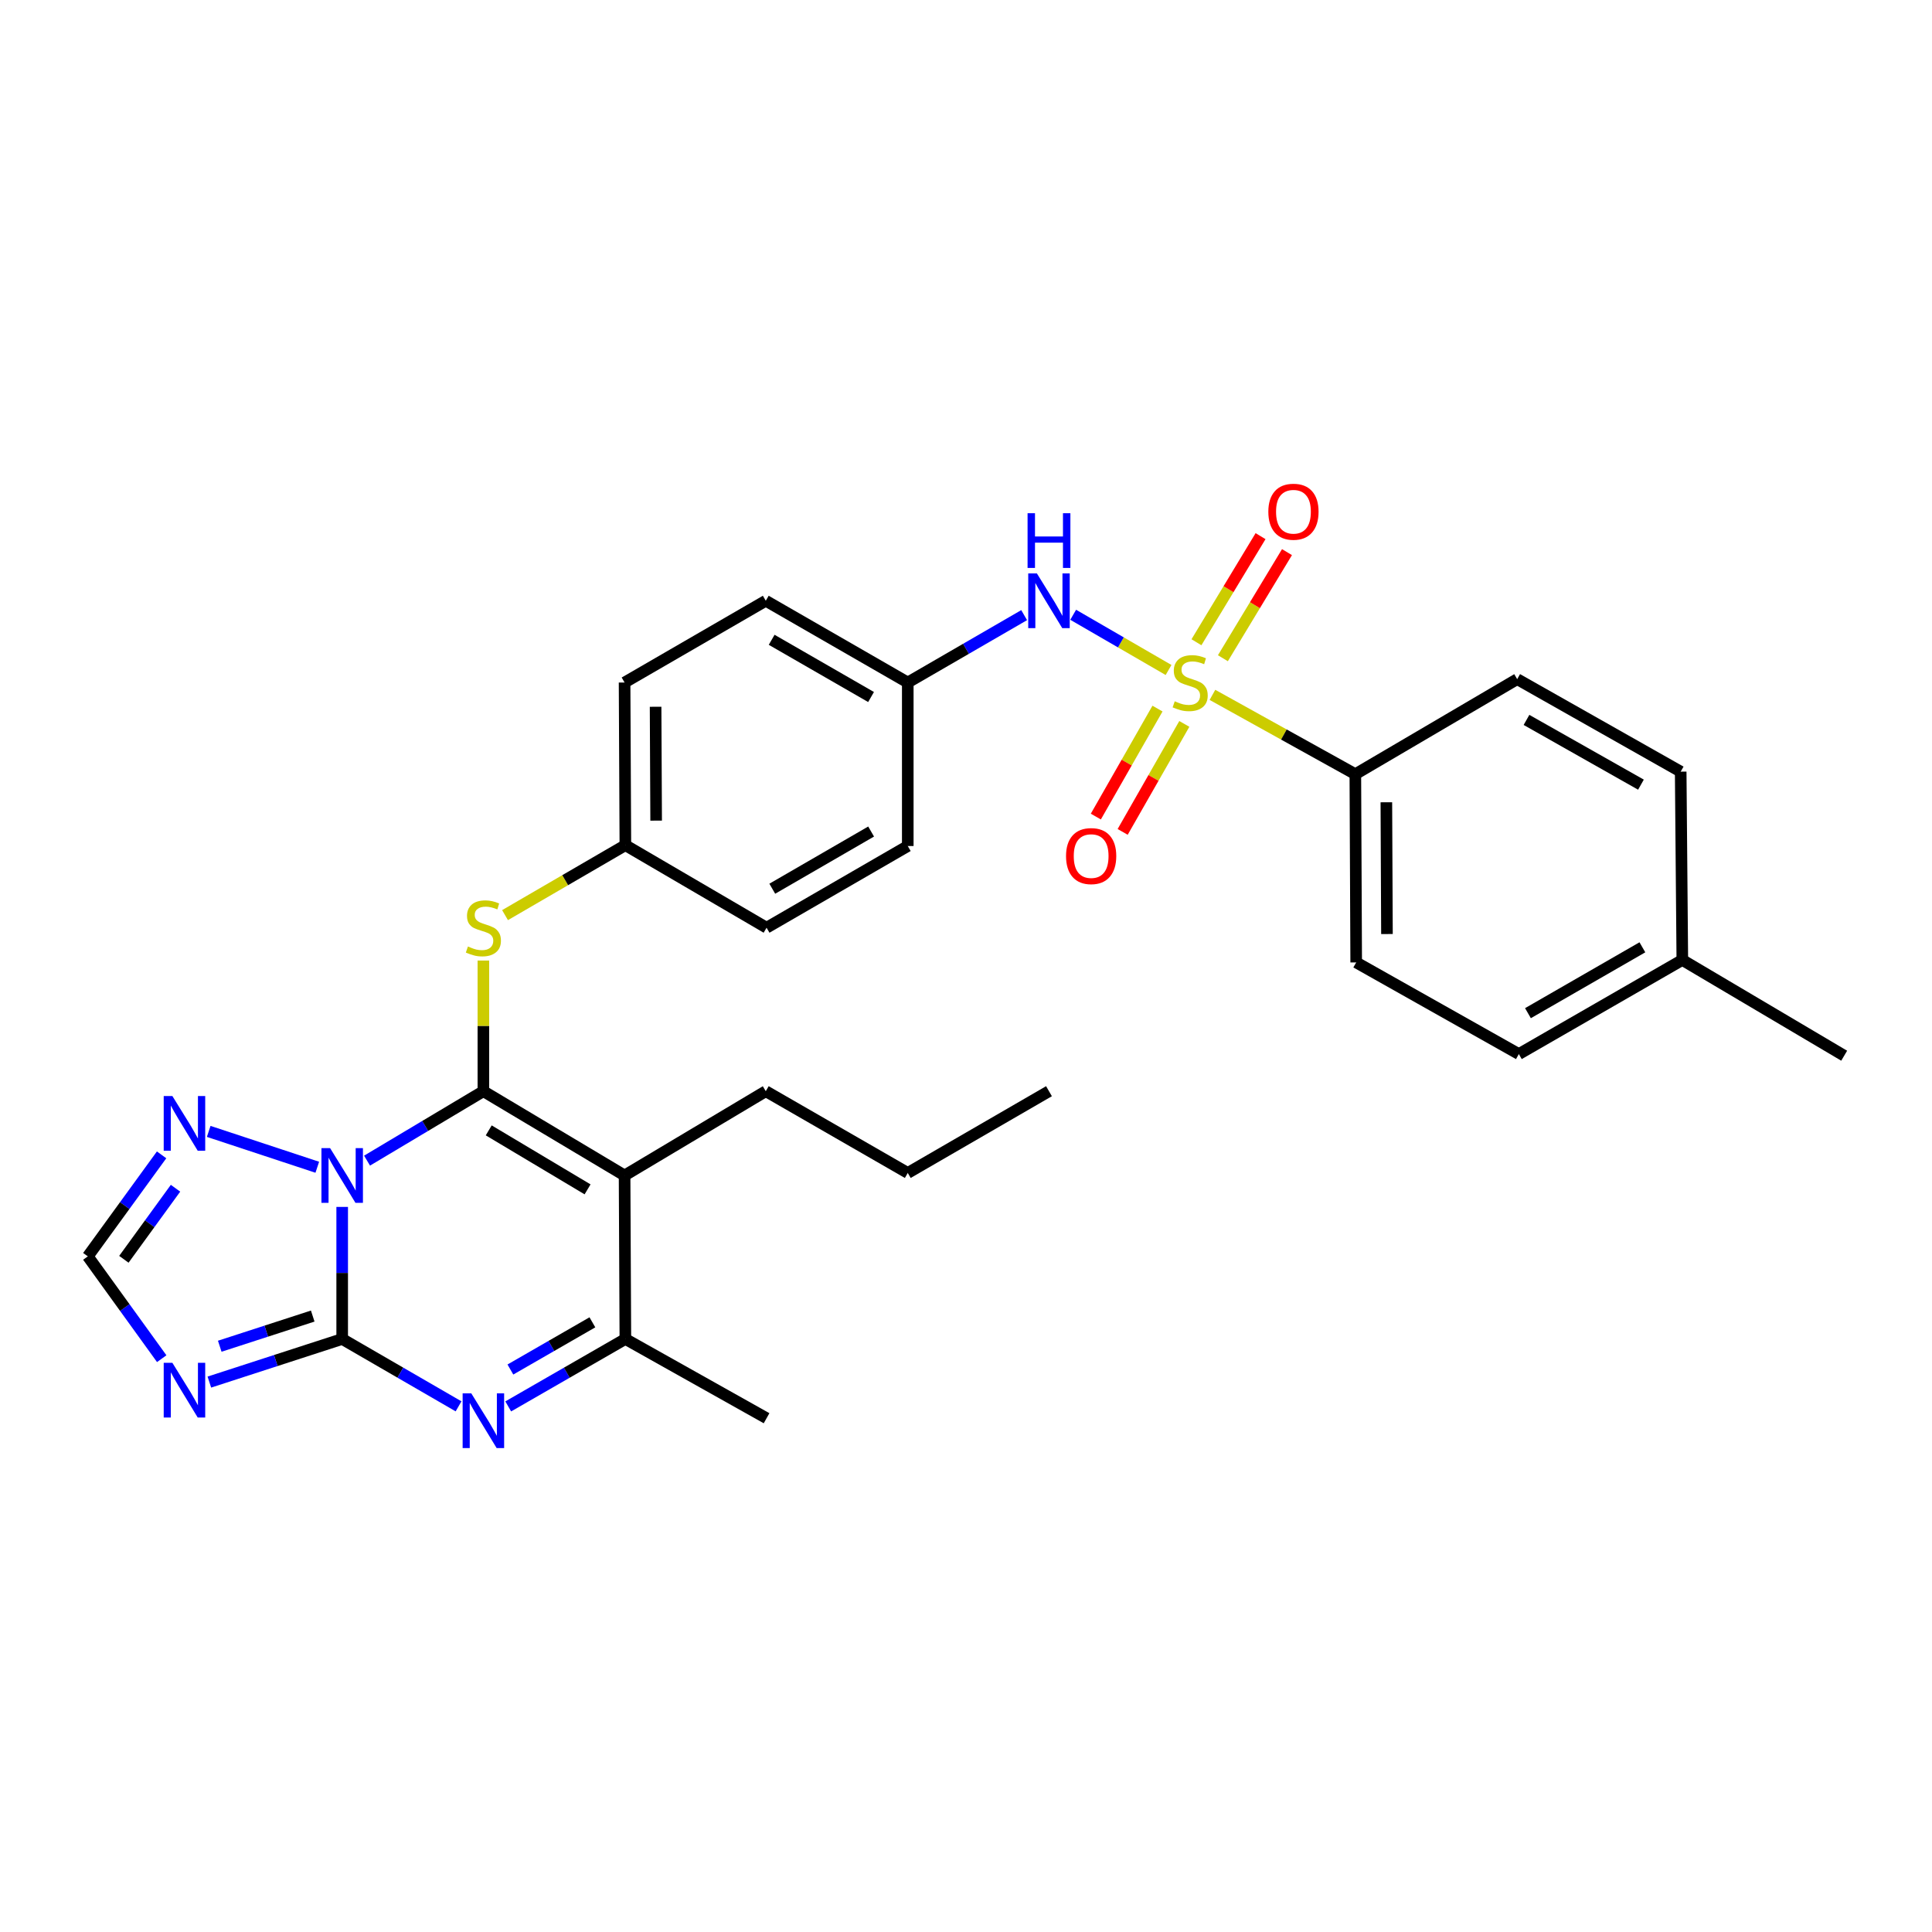 <?xml version='1.0' encoding='iso-8859-1'?>
<svg version='1.1' baseProfile='full'
              xmlns='http://www.w3.org/2000/svg'
                      xmlns:rdkit='http://www.rdkit.org/xml'
                      xmlns:xlink='http://www.w3.org/1999/xlink'
                  xml:space='preserve'
width='1000px' height='1000px' viewBox='0 0 1000 1000'>
<!-- END OF HEADER -->
<rect style='opacity:1.0;fill:#FFFFFF;stroke:none' width='1000' height='1000' x='0' y='0'> </rect>
<path class='bond-0' d='M 189.983,600.744 L 220.091,582.775' style='fill:none;fill-rule:evenodd;stroke:#0000FF;stroke-width:6px;stroke-linecap:butt;stroke-linejoin:miter;stroke-opacity:1' />
<path class='bond-0' d='M 220.091,582.775 L 250.199,564.806' style='fill:none;fill-rule:evenodd;stroke:#000000;stroke-width:6px;stroke-linecap:butt;stroke-linejoin:miter;stroke-opacity:1' />
<path class='bond-1' d='M 177.115,624.699 L 177.115,658.877' style='fill:none;fill-rule:evenodd;stroke:#0000FF;stroke-width:6px;stroke-linecap:butt;stroke-linejoin:miter;stroke-opacity:1' />
<path class='bond-1' d='M 177.115,658.877 L 177.115,693.056' style='fill:none;fill-rule:evenodd;stroke:#000000;stroke-width:6px;stroke-linecap:butt;stroke-linejoin:miter;stroke-opacity:1' />
<path class='bond-7' d='M 164.226,604.167 L 108.027,585.607' style='fill:none;fill-rule:evenodd;stroke:#0000FF;stroke-width:6px;stroke-linecap:butt;stroke-linejoin:miter;stroke-opacity:1' />
<path class='bond-3' d='M 250.199,564.806 L 323.283,608.423' style='fill:none;fill-rule:evenodd;stroke:#000000;stroke-width:6px;stroke-linecap:butt;stroke-linejoin:miter;stroke-opacity:1' />
<path class='bond-3' d='M 252.967,585.079 L 304.125,615.612' style='fill:none;fill-rule:evenodd;stroke:#000000;stroke-width:6px;stroke-linecap:butt;stroke-linejoin:miter;stroke-opacity:1' />
<path class='bond-8' d='M 250.199,564.806 L 250.199,530.992' style='fill:none;fill-rule:evenodd;stroke:#000000;stroke-width:6px;stroke-linecap:butt;stroke-linejoin:miter;stroke-opacity:1' />
<path class='bond-8' d='M 250.199,530.992 L 250.199,497.178' style='fill:none;fill-rule:evenodd;stroke:#CCCC00;stroke-width:6px;stroke-linecap:butt;stroke-linejoin:miter;stroke-opacity:1' />
<path class='bond-4' d='M 177.115,693.056 L 207.232,710.488' style='fill:none;fill-rule:evenodd;stroke:#000000;stroke-width:6px;stroke-linecap:butt;stroke-linejoin:miter;stroke-opacity:1' />
<path class='bond-4' d='M 207.232,710.488 L 237.348,727.92' style='fill:none;fill-rule:evenodd;stroke:#0000FF;stroke-width:6px;stroke-linecap:butt;stroke-linejoin:miter;stroke-opacity:1' />
<path class='bond-5' d='M 177.115,693.056 L 142.739,704.21' style='fill:none;fill-rule:evenodd;stroke:#000000;stroke-width:6px;stroke-linecap:butt;stroke-linejoin:miter;stroke-opacity:1' />
<path class='bond-5' d='M 142.739,704.21 L 108.363,715.365' style='fill:none;fill-rule:evenodd;stroke:#0000FF;stroke-width:6px;stroke-linecap:butt;stroke-linejoin:miter;stroke-opacity:1' />
<path class='bond-5' d='M 161.867,681.192 L 137.804,689.001' style='fill:none;fill-rule:evenodd;stroke:#000000;stroke-width:6px;stroke-linecap:butt;stroke-linejoin:miter;stroke-opacity:1' />
<path class='bond-5' d='M 137.804,689.001 L 113.74,696.809' style='fill:none;fill-rule:evenodd;stroke:#0000FF;stroke-width:6px;stroke-linecap:butt;stroke-linejoin:miter;stroke-opacity:1' />
<path class='bond-2' d='M 604.844,346.787 L 580.161,332.497' style='fill:none;fill-rule:evenodd;stroke:#CCCC00;stroke-width:6px;stroke-linecap:butt;stroke-linejoin:miter;stroke-opacity:1' />
<path class='bond-2' d='M 580.161,332.497 L 555.479,318.207' style='fill:none;fill-rule:evenodd;stroke:#0000FF;stroke-width:6px;stroke-linecap:butt;stroke-linejoin:miter;stroke-opacity:1' />
<path class='bond-11' d='M 627.559,359.662 L 664.539,380.187' style='fill:none;fill-rule:evenodd;stroke:#CCCC00;stroke-width:6px;stroke-linecap:butt;stroke-linejoin:miter;stroke-opacity:1' />
<path class='bond-11' d='M 664.539,380.187 L 701.52,400.712' style='fill:none;fill-rule:evenodd;stroke:#000000;stroke-width:6px;stroke-linecap:butt;stroke-linejoin:miter;stroke-opacity:1' />
<path class='bond-12' d='M 599.119,366.765 L 583.16,394.711' style='fill:none;fill-rule:evenodd;stroke:#CCCC00;stroke-width:6px;stroke-linecap:butt;stroke-linejoin:miter;stroke-opacity:1' />
<path class='bond-12' d='M 583.16,394.711 L 567.201,422.658' style='fill:none;fill-rule:evenodd;stroke:#FF0000;stroke-width:6px;stroke-linecap:butt;stroke-linejoin:miter;stroke-opacity:1' />
<path class='bond-12' d='M 613.005,374.695 L 597.046,402.641' style='fill:none;fill-rule:evenodd;stroke:#CCCC00;stroke-width:6px;stroke-linecap:butt;stroke-linejoin:miter;stroke-opacity:1' />
<path class='bond-12' d='M 597.046,402.641 L 581.087,430.587' style='fill:none;fill-rule:evenodd;stroke:#FF0000;stroke-width:6px;stroke-linecap:butt;stroke-linejoin:miter;stroke-opacity:1' />
<path class='bond-13' d='M 632.969,340.696 L 649.558,313.237' style='fill:none;fill-rule:evenodd;stroke:#CCCC00;stroke-width:6px;stroke-linecap:butt;stroke-linejoin:miter;stroke-opacity:1' />
<path class='bond-13' d='M 649.558,313.237 L 666.146,285.778' style='fill:none;fill-rule:evenodd;stroke:#FF0000;stroke-width:6px;stroke-linecap:butt;stroke-linejoin:miter;stroke-opacity:1' />
<path class='bond-13' d='M 619.283,332.427 L 635.871,304.968' style='fill:none;fill-rule:evenodd;stroke:#CCCC00;stroke-width:6px;stroke-linecap:butt;stroke-linejoin:miter;stroke-opacity:1' />
<path class='bond-13' d='M 635.871,304.968 L 652.46,277.509' style='fill:none;fill-rule:evenodd;stroke:#FF0000;stroke-width:6px;stroke-linecap:butt;stroke-linejoin:miter;stroke-opacity:1' />
<path class='bond-18' d='M 323.283,608.423 L 396.366,564.806' style='fill:none;fill-rule:evenodd;stroke:#000000;stroke-width:6px;stroke-linecap:butt;stroke-linejoin:miter;stroke-opacity:1' />
<path class='bond-31' d='M 323.283,608.423 L 323.691,693.056' style='fill:none;fill-rule:evenodd;stroke:#000000;stroke-width:6px;stroke-linecap:butt;stroke-linejoin:miter;stroke-opacity:1' />
<path class='bond-6' d='M 263.059,727.956 L 293.375,710.506' style='fill:none;fill-rule:evenodd;stroke:#0000FF;stroke-width:6px;stroke-linecap:butt;stroke-linejoin:miter;stroke-opacity:1' />
<path class='bond-6' d='M 293.375,710.506 L 323.691,693.056' style='fill:none;fill-rule:evenodd;stroke:#000000;stroke-width:6px;stroke-linecap:butt;stroke-linejoin:miter;stroke-opacity:1' />
<path class='bond-6' d='M 264.177,708.863 L 285.398,696.647' style='fill:none;fill-rule:evenodd;stroke:#0000FF;stroke-width:6px;stroke-linecap:butt;stroke-linejoin:miter;stroke-opacity:1' />
<path class='bond-6' d='M 285.398,696.647 L 306.62,684.432' style='fill:none;fill-rule:evenodd;stroke:#000000;stroke-width:6px;stroke-linecap:butt;stroke-linejoin:miter;stroke-opacity:1' />
<path class='bond-30' d='M 83.707,703.25 L 64.581,676.77' style='fill:none;fill-rule:evenodd;stroke:#0000FF;stroke-width:6px;stroke-linecap:butt;stroke-linejoin:miter;stroke-opacity:1' />
<path class='bond-30' d='M 64.581,676.77 L 45.455,650.291' style='fill:none;fill-rule:evenodd;stroke:#000000;stroke-width:6px;stroke-linecap:butt;stroke-linejoin:miter;stroke-opacity:1' />
<path class='bond-26' d='M 323.691,693.056 L 396.775,734.07' style='fill:none;fill-rule:evenodd;stroke:#000000;stroke-width:6px;stroke-linecap:butt;stroke-linejoin:miter;stroke-opacity:1' />
<path class='bond-10' d='M 83.64,597.75 L 64.547,624.02' style='fill:none;fill-rule:evenodd;stroke:#0000FF;stroke-width:6px;stroke-linecap:butt;stroke-linejoin:miter;stroke-opacity:1' />
<path class='bond-10' d='M 64.547,624.02 L 45.455,650.291' style='fill:none;fill-rule:evenodd;stroke:#000000;stroke-width:6px;stroke-linecap:butt;stroke-linejoin:miter;stroke-opacity:1' />
<path class='bond-10' d='M 90.847,615.031 L 77.482,633.421' style='fill:none;fill-rule:evenodd;stroke:#0000FF;stroke-width:6px;stroke-linecap:butt;stroke-linejoin:miter;stroke-opacity:1' />
<path class='bond-10' d='M 77.482,633.421 L 64.117,651.81' style='fill:none;fill-rule:evenodd;stroke:#000000;stroke-width:6px;stroke-linecap:butt;stroke-linejoin:miter;stroke-opacity:1' />
<path class='bond-17' d='M 261.404,473.669 L 292.548,455.566' style='fill:none;fill-rule:evenodd;stroke:#CCCC00;stroke-width:6px;stroke-linecap:butt;stroke-linejoin:miter;stroke-opacity:1' />
<path class='bond-17' d='M 292.548,455.566 L 323.691,437.463' style='fill:none;fill-rule:evenodd;stroke:#000000;stroke-width:6px;stroke-linecap:butt;stroke-linejoin:miter;stroke-opacity:1' />
<path class='bond-9' d='M 530.1,318.394 L 499.979,335.83' style='fill:none;fill-rule:evenodd;stroke:#0000FF;stroke-width:6px;stroke-linecap:butt;stroke-linejoin:miter;stroke-opacity:1' />
<path class='bond-9' d='M 499.979,335.83 L 469.859,353.266' style='fill:none;fill-rule:evenodd;stroke:#000000;stroke-width:6px;stroke-linecap:butt;stroke-linejoin:miter;stroke-opacity:1' />
<path class='bond-14' d='M 701.52,400.712 L 701.964,498.145' style='fill:none;fill-rule:evenodd;stroke:#000000;stroke-width:6px;stroke-linecap:butt;stroke-linejoin:miter;stroke-opacity:1' />
<path class='bond-14' d='M 717.576,415.254 L 717.887,483.457' style='fill:none;fill-rule:evenodd;stroke:#000000;stroke-width:6px;stroke-linecap:butt;stroke-linejoin:miter;stroke-opacity:1' />
<path class='bond-15' d='M 701.52,400.712 L 785.29,351.525' style='fill:none;fill-rule:evenodd;stroke:#000000;stroke-width:6px;stroke-linecap:butt;stroke-linejoin:miter;stroke-opacity:1' />
<path class='bond-19' d='M 701.964,498.145 L 786.152,545.582' style='fill:none;fill-rule:evenodd;stroke:#000000;stroke-width:6px;stroke-linecap:butt;stroke-linejoin:miter;stroke-opacity:1' />
<path class='bond-20' d='M 785.29,351.525 L 869.922,399.406' style='fill:none;fill-rule:evenodd;stroke:#000000;stroke-width:6px;stroke-linecap:butt;stroke-linejoin:miter;stroke-opacity:1' />
<path class='bond-20' d='M 790.111,372.624 L 849.354,406.141' style='fill:none;fill-rule:evenodd;stroke:#000000;stroke-width:6px;stroke-linecap:butt;stroke-linejoin:miter;stroke-opacity:1' />
<path class='bond-16' d='M 469.859,353.266 L 396.366,310.954' style='fill:none;fill-rule:evenodd;stroke:#000000;stroke-width:6px;stroke-linecap:butt;stroke-linejoin:miter;stroke-opacity:1' />
<path class='bond-16' d='M 450.857,360.777 L 399.412,331.158' style='fill:none;fill-rule:evenodd;stroke:#000000;stroke-width:6px;stroke-linecap:butt;stroke-linejoin:miter;stroke-opacity:1' />
<path class='bond-32' d='M 469.859,353.266 L 469.859,437.898' style='fill:none;fill-rule:evenodd;stroke:#000000;stroke-width:6px;stroke-linecap:butt;stroke-linejoin:miter;stroke-opacity:1' />
<path class='bond-24' d='M 323.691,437.463 L 396.775,480.183' style='fill:none;fill-rule:evenodd;stroke:#000000;stroke-width:6px;stroke-linecap:butt;stroke-linejoin:miter;stroke-opacity:1' />
<path class='bond-25' d='M 323.691,437.463 L 323.283,353.266' style='fill:none;fill-rule:evenodd;stroke:#000000;stroke-width:6px;stroke-linecap:butt;stroke-linejoin:miter;stroke-opacity:1' />
<path class='bond-25' d='M 339.62,424.755 L 339.334,365.818' style='fill:none;fill-rule:evenodd;stroke:#000000;stroke-width:6px;stroke-linecap:butt;stroke-linejoin:miter;stroke-opacity:1' />
<path class='bond-28' d='M 396.366,564.806 L 469.859,607.118' style='fill:none;fill-rule:evenodd;stroke:#000000;stroke-width:6px;stroke-linecap:butt;stroke-linejoin:miter;stroke-opacity:1' />
<path class='bond-33' d='M 786.152,545.582 L 870.766,496.875' style='fill:none;fill-rule:evenodd;stroke:#000000;stroke-width:6px;stroke-linecap:butt;stroke-linejoin:miter;stroke-opacity:1' />
<path class='bond-33' d='M 790.867,524.418 L 850.097,490.323' style='fill:none;fill-rule:evenodd;stroke:#000000;stroke-width:6px;stroke-linecap:butt;stroke-linejoin:miter;stroke-opacity:1' />
<path class='bond-21' d='M 869.922,399.406 L 870.766,496.875' style='fill:none;fill-rule:evenodd;stroke:#000000;stroke-width:6px;stroke-linecap:butt;stroke-linejoin:miter;stroke-opacity:1' />
<path class='bond-27' d='M 870.766,496.875 L 954.545,546.435' style='fill:none;fill-rule:evenodd;stroke:#000000;stroke-width:6px;stroke-linecap:butt;stroke-linejoin:miter;stroke-opacity:1' />
<path class='bond-22' d='M 469.859,437.898 L 396.775,480.183' style='fill:none;fill-rule:evenodd;stroke:#000000;stroke-width:6px;stroke-linecap:butt;stroke-linejoin:miter;stroke-opacity:1' />
<path class='bond-22' d='M 450.888,430.4 L 399.73,460' style='fill:none;fill-rule:evenodd;stroke:#000000;stroke-width:6px;stroke-linecap:butt;stroke-linejoin:miter;stroke-opacity:1' />
<path class='bond-23' d='M 396.366,310.954 L 323.283,353.266' style='fill:none;fill-rule:evenodd;stroke:#000000;stroke-width:6px;stroke-linecap:butt;stroke-linejoin:miter;stroke-opacity:1' />
<path class='bond-29' d='M 469.859,607.118 L 542.951,564.806' style='fill:none;fill-rule:evenodd;stroke:#000000;stroke-width:6px;stroke-linecap:butt;stroke-linejoin:miter;stroke-opacity:1' />
<path  class='atom-0' d='M 170.855 594.263
L 180.135 609.263
Q 181.055 610.743, 182.535 613.423
Q 184.015 616.103, 184.095 616.263
L 184.095 594.263
L 187.855 594.263
L 187.855 622.583
L 183.975 622.583
L 174.015 606.183
Q 172.855 604.263, 171.615 602.063
Q 170.415 599.863, 170.055 599.183
L 170.055 622.583
L 166.375 622.583
L 166.375 594.263
L 170.855 594.263
' fill='#0000FF'/>
<path  class='atom-3' d='M 608.035 362.986
Q 608.355 363.106, 609.675 363.666
Q 610.995 364.226, 612.435 364.586
Q 613.915 364.906, 615.355 364.906
Q 618.035 364.906, 619.595 363.626
Q 621.155 362.306, 621.155 360.026
Q 621.155 358.466, 620.355 357.506
Q 619.595 356.546, 618.395 356.026
Q 617.195 355.506, 615.195 354.906
Q 612.675 354.146, 611.155 353.426
Q 609.675 352.706, 608.595 351.186
Q 607.555 349.666, 607.555 347.106
Q 607.555 343.546, 609.955 341.346
Q 612.395 339.146, 617.195 339.146
Q 620.475 339.146, 624.195 340.706
L 623.275 343.786
Q 619.875 342.386, 617.315 342.386
Q 614.555 342.386, 613.035 343.546
Q 611.515 344.666, 611.555 346.626
Q 611.555 348.146, 612.315 349.066
Q 613.115 349.986, 614.235 350.506
Q 615.395 351.026, 617.315 351.626
Q 619.875 352.426, 621.395 353.226
Q 622.915 354.026, 623.995 355.666
Q 625.115 357.266, 625.115 360.026
Q 625.115 363.946, 622.475 366.066
Q 619.875 368.146, 615.515 368.146
Q 612.995 368.146, 611.075 367.586
Q 609.195 367.066, 606.955 366.146
L 608.035 362.986
' fill='#CCCC00'/>
<path  class='atom-5' d='M 243.939 721.198
L 253.219 736.198
Q 254.139 737.678, 255.619 740.358
Q 257.099 743.038, 257.179 743.198
L 257.179 721.198
L 260.939 721.198
L 260.939 749.518
L 257.059 749.518
L 247.099 733.118
Q 245.939 731.198, 244.699 728.998
Q 243.499 726.798, 243.139 726.118
L 243.139 749.518
L 239.459 749.518
L 239.459 721.198
L 243.939 721.198
' fill='#0000FF'/>
<path  class='atom-6' d='M 89.217 705.386
L 98.497 720.386
Q 99.417 721.866, 100.897 724.546
Q 102.377 727.226, 102.457 727.386
L 102.457 705.386
L 106.217 705.386
L 106.217 733.706
L 102.337 733.706
L 92.377 717.306
Q 91.217 715.386, 89.977 713.186
Q 88.777 710.986, 88.417 710.306
L 88.417 733.706
L 84.737 733.706
L 84.737 705.386
L 89.217 705.386
' fill='#0000FF'/>
<path  class='atom-8' d='M 89.217 567.302
L 98.497 582.302
Q 99.417 583.782, 100.897 586.462
Q 102.377 589.142, 102.457 589.302
L 102.457 567.302
L 106.217 567.302
L 106.217 595.622
L 102.337 595.622
L 92.377 579.222
Q 91.217 577.302, 89.977 575.102
Q 88.777 572.902, 88.417 572.222
L 88.417 595.622
L 84.737 595.622
L 84.737 567.302
L 89.217 567.302
' fill='#0000FF'/>
<path  class='atom-9' d='M 242.199 489.903
Q 242.519 490.023, 243.839 490.583
Q 245.159 491.143, 246.599 491.503
Q 248.079 491.823, 249.519 491.823
Q 252.199 491.823, 253.759 490.543
Q 255.319 489.223, 255.319 486.943
Q 255.319 485.383, 254.519 484.423
Q 253.759 483.463, 252.559 482.943
Q 251.359 482.423, 249.359 481.823
Q 246.839 481.063, 245.319 480.343
Q 243.839 479.623, 242.759 478.103
Q 241.719 476.583, 241.719 474.023
Q 241.719 470.463, 244.119 468.263
Q 246.559 466.063, 251.359 466.063
Q 254.639 466.063, 258.359 467.623
L 257.439 470.703
Q 254.039 469.303, 251.479 469.303
Q 248.719 469.303, 247.199 470.463
Q 245.679 471.583, 245.719 473.543
Q 245.719 475.063, 246.479 475.983
Q 247.279 476.903, 248.399 477.423
Q 249.559 477.943, 251.479 478.543
Q 254.039 479.343, 255.559 480.143
Q 257.079 480.943, 258.159 482.583
Q 259.279 484.183, 259.279 486.943
Q 259.279 490.863, 256.639 492.983
Q 254.039 495.063, 249.679 495.063
Q 247.159 495.063, 245.239 494.503
Q 243.359 493.983, 241.119 493.063
L 242.199 489.903
' fill='#CCCC00'/>
<path  class='atom-10' d='M 536.691 296.794
L 545.971 311.794
Q 546.891 313.274, 548.371 315.954
Q 549.851 318.634, 549.931 318.794
L 549.931 296.794
L 553.691 296.794
L 553.691 325.114
L 549.811 325.114
L 539.851 308.714
Q 538.691 306.794, 537.451 304.594
Q 536.251 302.394, 535.891 301.714
L 535.891 325.114
L 532.211 325.114
L 532.211 296.794
L 536.691 296.794
' fill='#0000FF'/>
<path  class='atom-10' d='M 531.871 265.642
L 535.711 265.642
L 535.711 277.682
L 550.191 277.682
L 550.191 265.642
L 554.031 265.642
L 554.031 293.962
L 550.191 293.962
L 550.191 280.882
L 535.711 280.882
L 535.711 293.962
L 531.871 293.962
L 531.871 265.642
' fill='#0000FF'/>
<path  class='atom-13' d='M 551.778 443.104
Q 551.778 436.304, 555.138 432.504
Q 558.498 428.704, 564.778 428.704
Q 571.058 428.704, 574.418 432.504
Q 577.778 436.304, 577.778 443.104
Q 577.778 449.984, 574.378 453.904
Q 570.978 457.784, 564.778 457.784
Q 558.538 457.784, 555.138 453.904
Q 551.778 450.024, 551.778 443.104
M 564.778 454.584
Q 569.098 454.584, 571.418 451.704
Q 573.778 448.784, 573.778 443.104
Q 573.778 437.544, 571.418 434.744
Q 569.098 431.904, 564.778 431.904
Q 560.458 431.904, 558.098 434.704
Q 555.778 437.504, 555.778 443.104
Q 555.778 448.824, 558.098 451.704
Q 560.458 454.584, 564.778 454.584
' fill='#FF0000'/>
<path  class='atom-14' d='M 656.486 264.867
Q 656.486 258.067, 659.846 254.267
Q 663.206 250.467, 669.486 250.467
Q 675.766 250.467, 679.126 254.267
Q 682.486 258.067, 682.486 264.867
Q 682.486 271.747, 679.086 275.667
Q 675.686 279.547, 669.486 279.547
Q 663.246 279.547, 659.846 275.667
Q 656.486 271.787, 656.486 264.867
M 669.486 276.347
Q 673.806 276.347, 676.126 273.467
Q 678.486 270.547, 678.486 264.867
Q 678.486 259.307, 676.126 256.507
Q 673.806 253.667, 669.486 253.667
Q 665.166 253.667, 662.806 256.467
Q 660.486 259.267, 660.486 264.867
Q 660.486 270.587, 662.806 273.467
Q 665.166 276.347, 669.486 276.347
' fill='#FF0000'/>
</svg>
